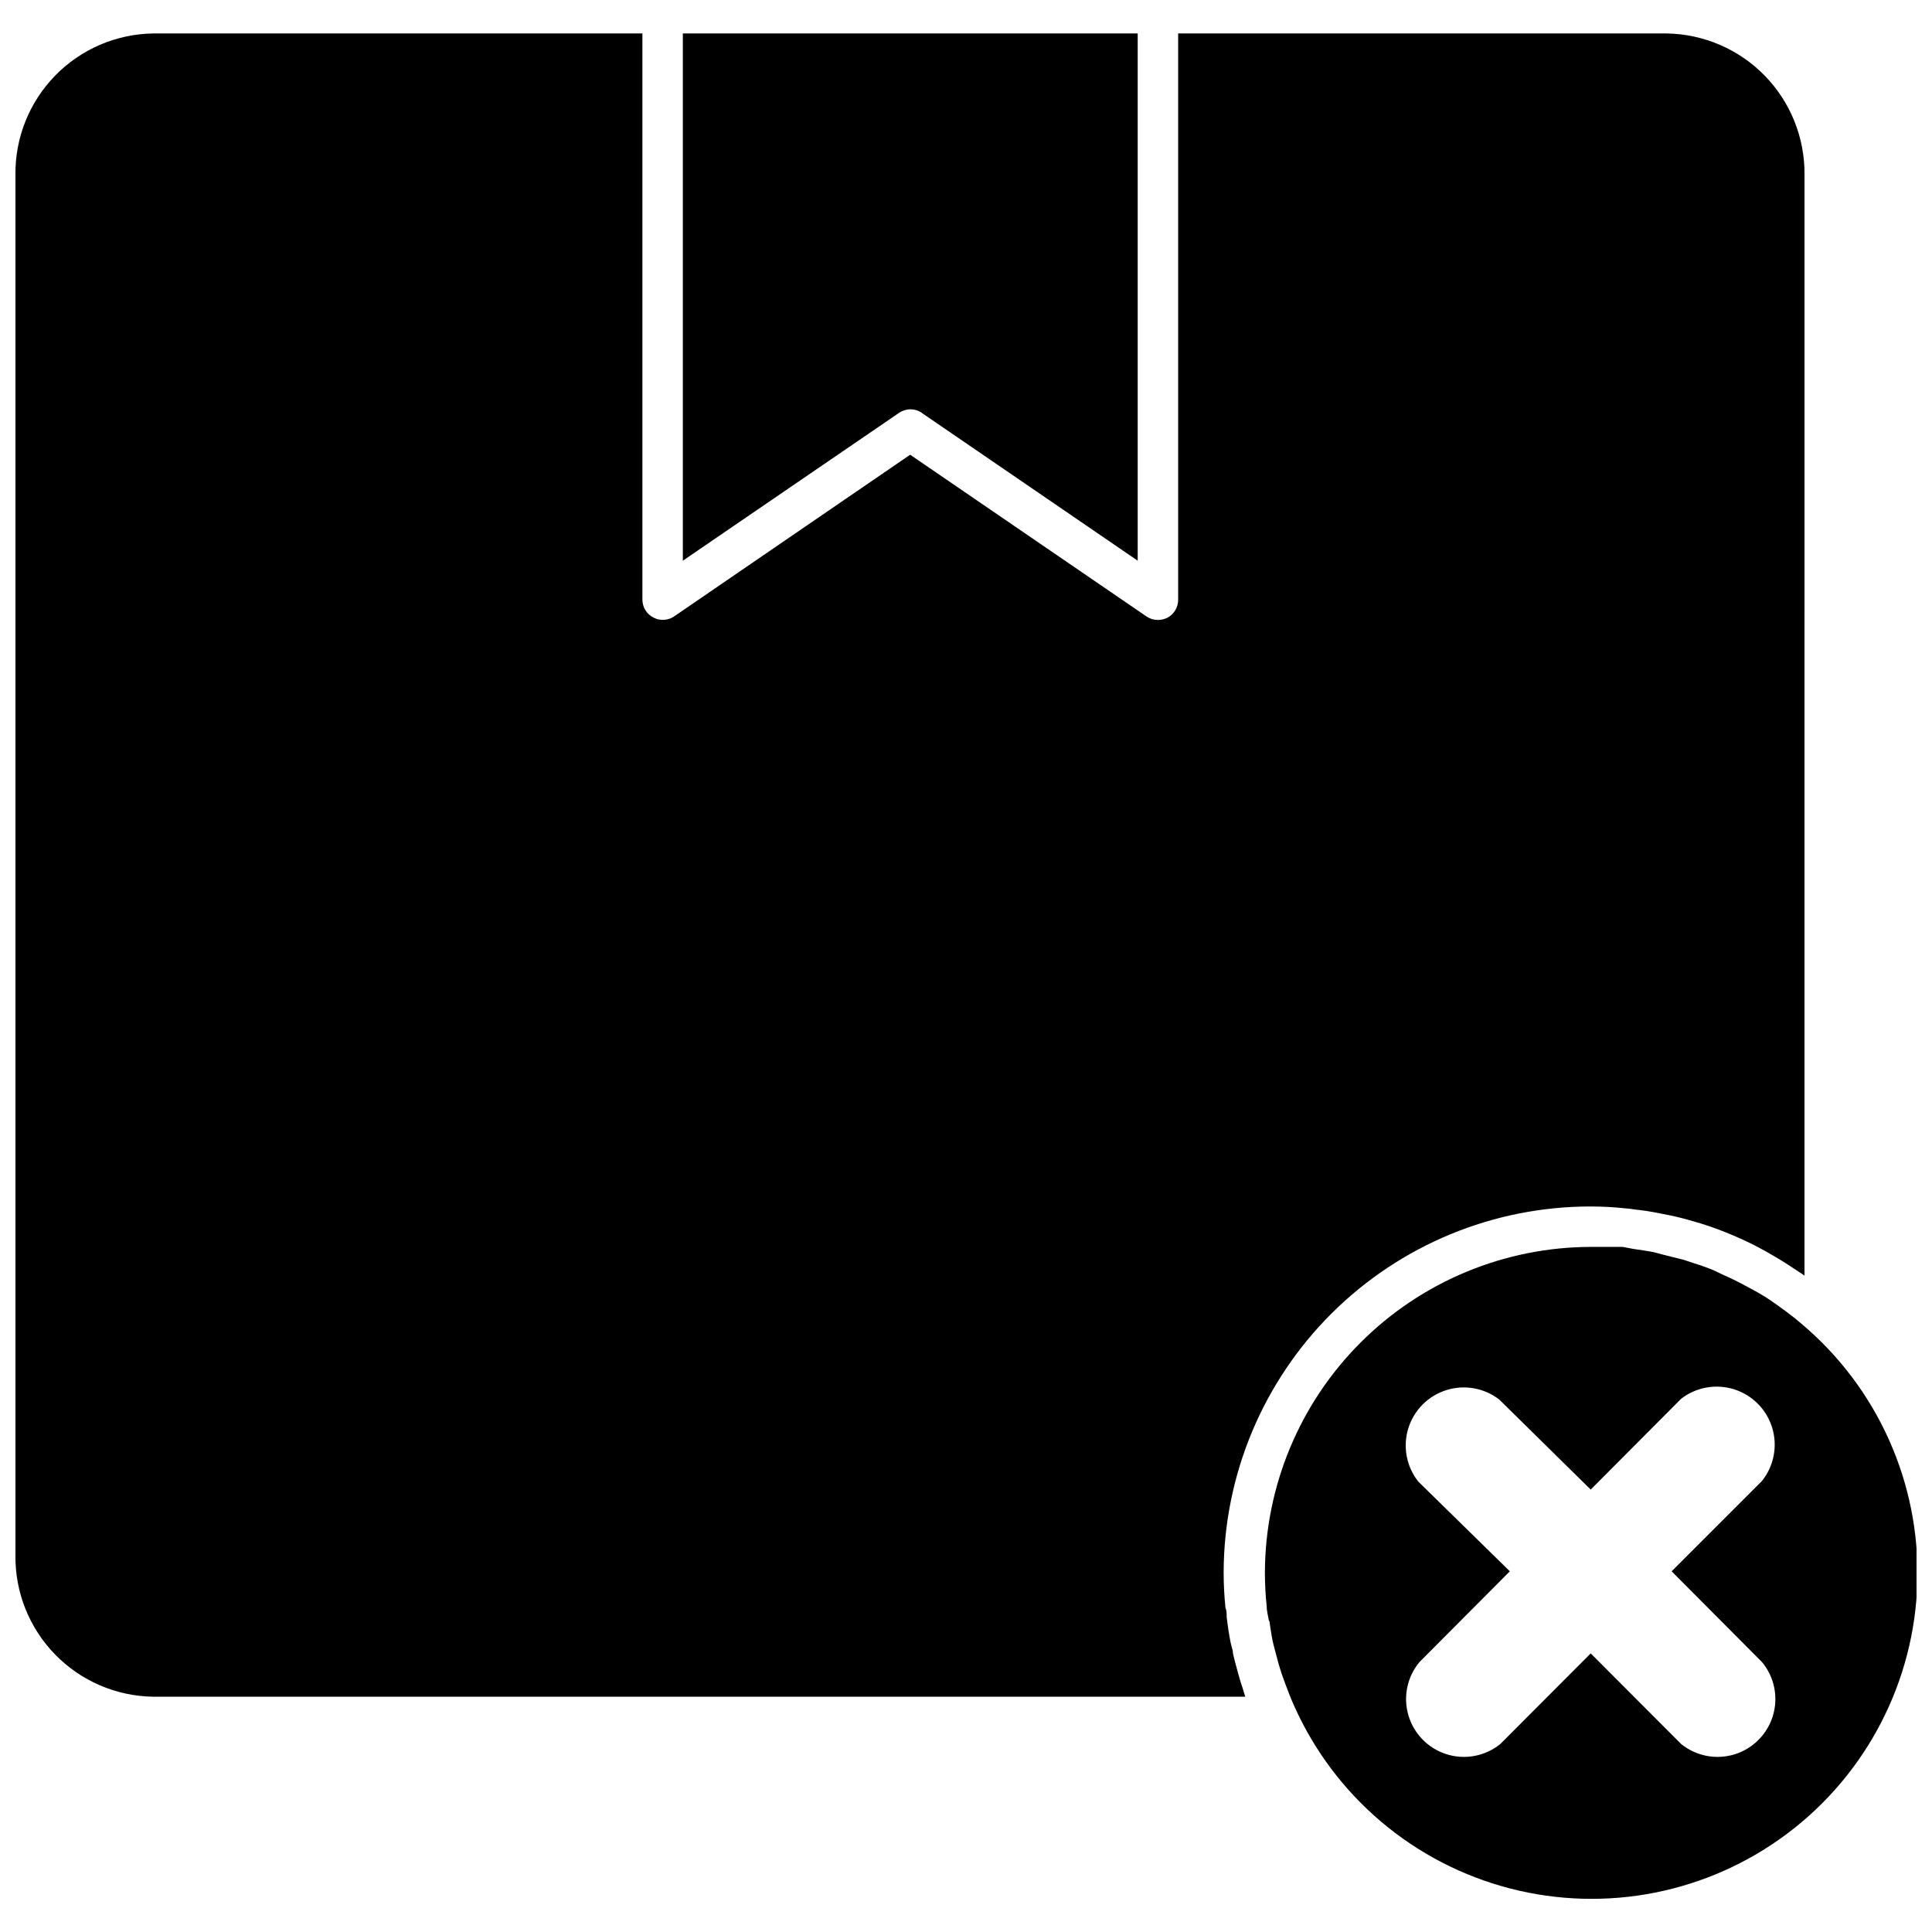 <?xml version="1.0" encoding="UTF-8"?>
<!-- Uploaded to: ICON Repo, www.svgrepo.com, Generator: ICON Repo Mixer Tools -->
<svg width="800px" height="800px" version="1.1" viewBox="144 144 512 512" xmlns="http://www.w3.org/2000/svg">
 <defs>
  <clipPath id="b">
   <path d="m148.09 152h474.91v442h-474.91z"/>
  </clipPath>
  <clipPath id="a">
   <path d="m479 474h172.9v174h-172.9z"/>
  </clipPath>
 </defs>
 <g clip-path="url(#b)">
  <path d="m565.56 463.73c3.008 0 6.016 0.16 9.004 0.48 0.898 0.055 1.793 0.16 2.68 0.32 2.125 0.215 4.234 0.535 6.324 0.965l2.734 0.535c2.285 0.465 4.59 1.055 6.914 1.77l1.5 0.43c2.914 0.902 5.773 1.961 8.574 3.164 2.68 1.125 5.359 2.41 7.879 3.805l1.18 0.645c2.25 1.285 4.504 2.625 6.644 4.074l1.07 0.695c0.695 0.48 1.445 0.91 2.144 1.445l0.004-291.67c0.113-9.809-3.66-19.266-10.504-26.297-6.84-7.031-16.188-11.066-25.996-11.223h-129.49v150.07c0.012 1.996-1.082 3.832-2.84 4.769-0.789 0.379-1.648 0.582-2.519 0.59-1.07 0.004-2.117-0.312-3.004-0.91l-62.656-42.879-62.602 42.879h0.004c-1.602 1.059-3.644 1.184-5.359 0.32-1.824-0.891-2.984-2.738-3.004-4.769v-150.07h-129.65c-9.812 0.141-19.172 4.172-26.012 11.207-6.844 7.035-10.617 16.496-10.488 26.312v365.74c-0.129 9.812 3.644 19.277 10.488 26.312 6.84 7.035 16.199 11.066 26.012 11.207h289.42c-0.27-0.75-0.43-1.5-0.695-2.25-0.27-0.75-0.75-2.305-1.07-3.484-0.32-1.18-1.07-3.805-1.5-5.734 0-1.02-0.48-1.984-0.645-3-0.43-2.144-0.75-4.394-1.02-6.594 0-0.859 0-1.715-0.32-2.519h-0.004c-0.32-3.117-0.48-6.25-0.48-9.383 0.07-25.746 10.352-50.414 28.59-68.594 18.238-18.176 42.938-28.375 68.688-28.359"/>
 </g>
 <path d="m388.26 253.41 57.242 39.18v-139.73h-120.54v139.73l57.297-39.18h-0.004c1.824-1.25 4.231-1.25 6.055 0"/>
 <g clip-path="url(#a)">
  <path d="m480.39 573.54c0.27 1.66 0.48 3.375 0.805 4.984 0.32 1.609 0.645 2.574 0.965 3.859 0.32 1.285 0.859 3.269 1.395 4.879s0.75 2.035 1.07 3c0.75 1.93 1.445 3.859 2.305 5.734 10.699 24.027 31.77 41.867 57.23 48.461 25.465 6.594 52.543 1.219 73.559-14.598 21.02-15.812 33.68-40.344 34.398-66.637 0.715-26.293-10.59-51.48-30.715-68.414l-1.66-1.395c-1.609-1.285-3.215-2.465-4.879-3.644l-1.77-1.234c-1.66-1.125-3.43-2.144-5.359-3.164l-1.984-1.07c-1.715-0.91-3.484-1.77-5.359-2.574l-2.09-1.016c-1.66-0.695-3.43-1.34-5.359-1.93l-2.734-0.91-5.359-1.34-2.625-0.695c-1.824-0.375-3.644-0.59-5.359-0.859l-2.84-0.535h-8.469c-22.863 0.055-44.777 9.156-60.953 25.312-16.18 16.156-25.305 38.059-25.391 60.922 0 3.027 0.16 6.051 0.48 9.059 0 1.285 0.375 2.519 0.59 3.805m39.609-36.875v0.004c-3.16-3.957-4.168-9.215-2.703-14.059 1.469-4.844 5.223-8.656 10.047-10.195 4.82-1.539 10.094-0.609 14.094 2.492l24.227 23.852 23.957-24.066c4.004-3.098 9.273-4.031 14.098-2.492 4.82 1.539 8.578 5.352 10.043 10.195 1.469 4.844 0.457 10.102-2.699 14.059l-23.957 23.957 23.957 24.066c3.269 3.934 4.359 9.246 2.902 14.152s-5.266 8.766-10.152 10.281c-4.891 1.516-10.211 0.492-14.191-2.731l-23.957-24.012-23.957 24.012c-3.977 3.223-9.301 4.246-14.191 2.731-4.887-1.516-8.695-5.375-10.152-10.281-1.457-4.906-0.367-10.219 2.906-14.152l23.957-24.066z"/>
 </g>
</svg>